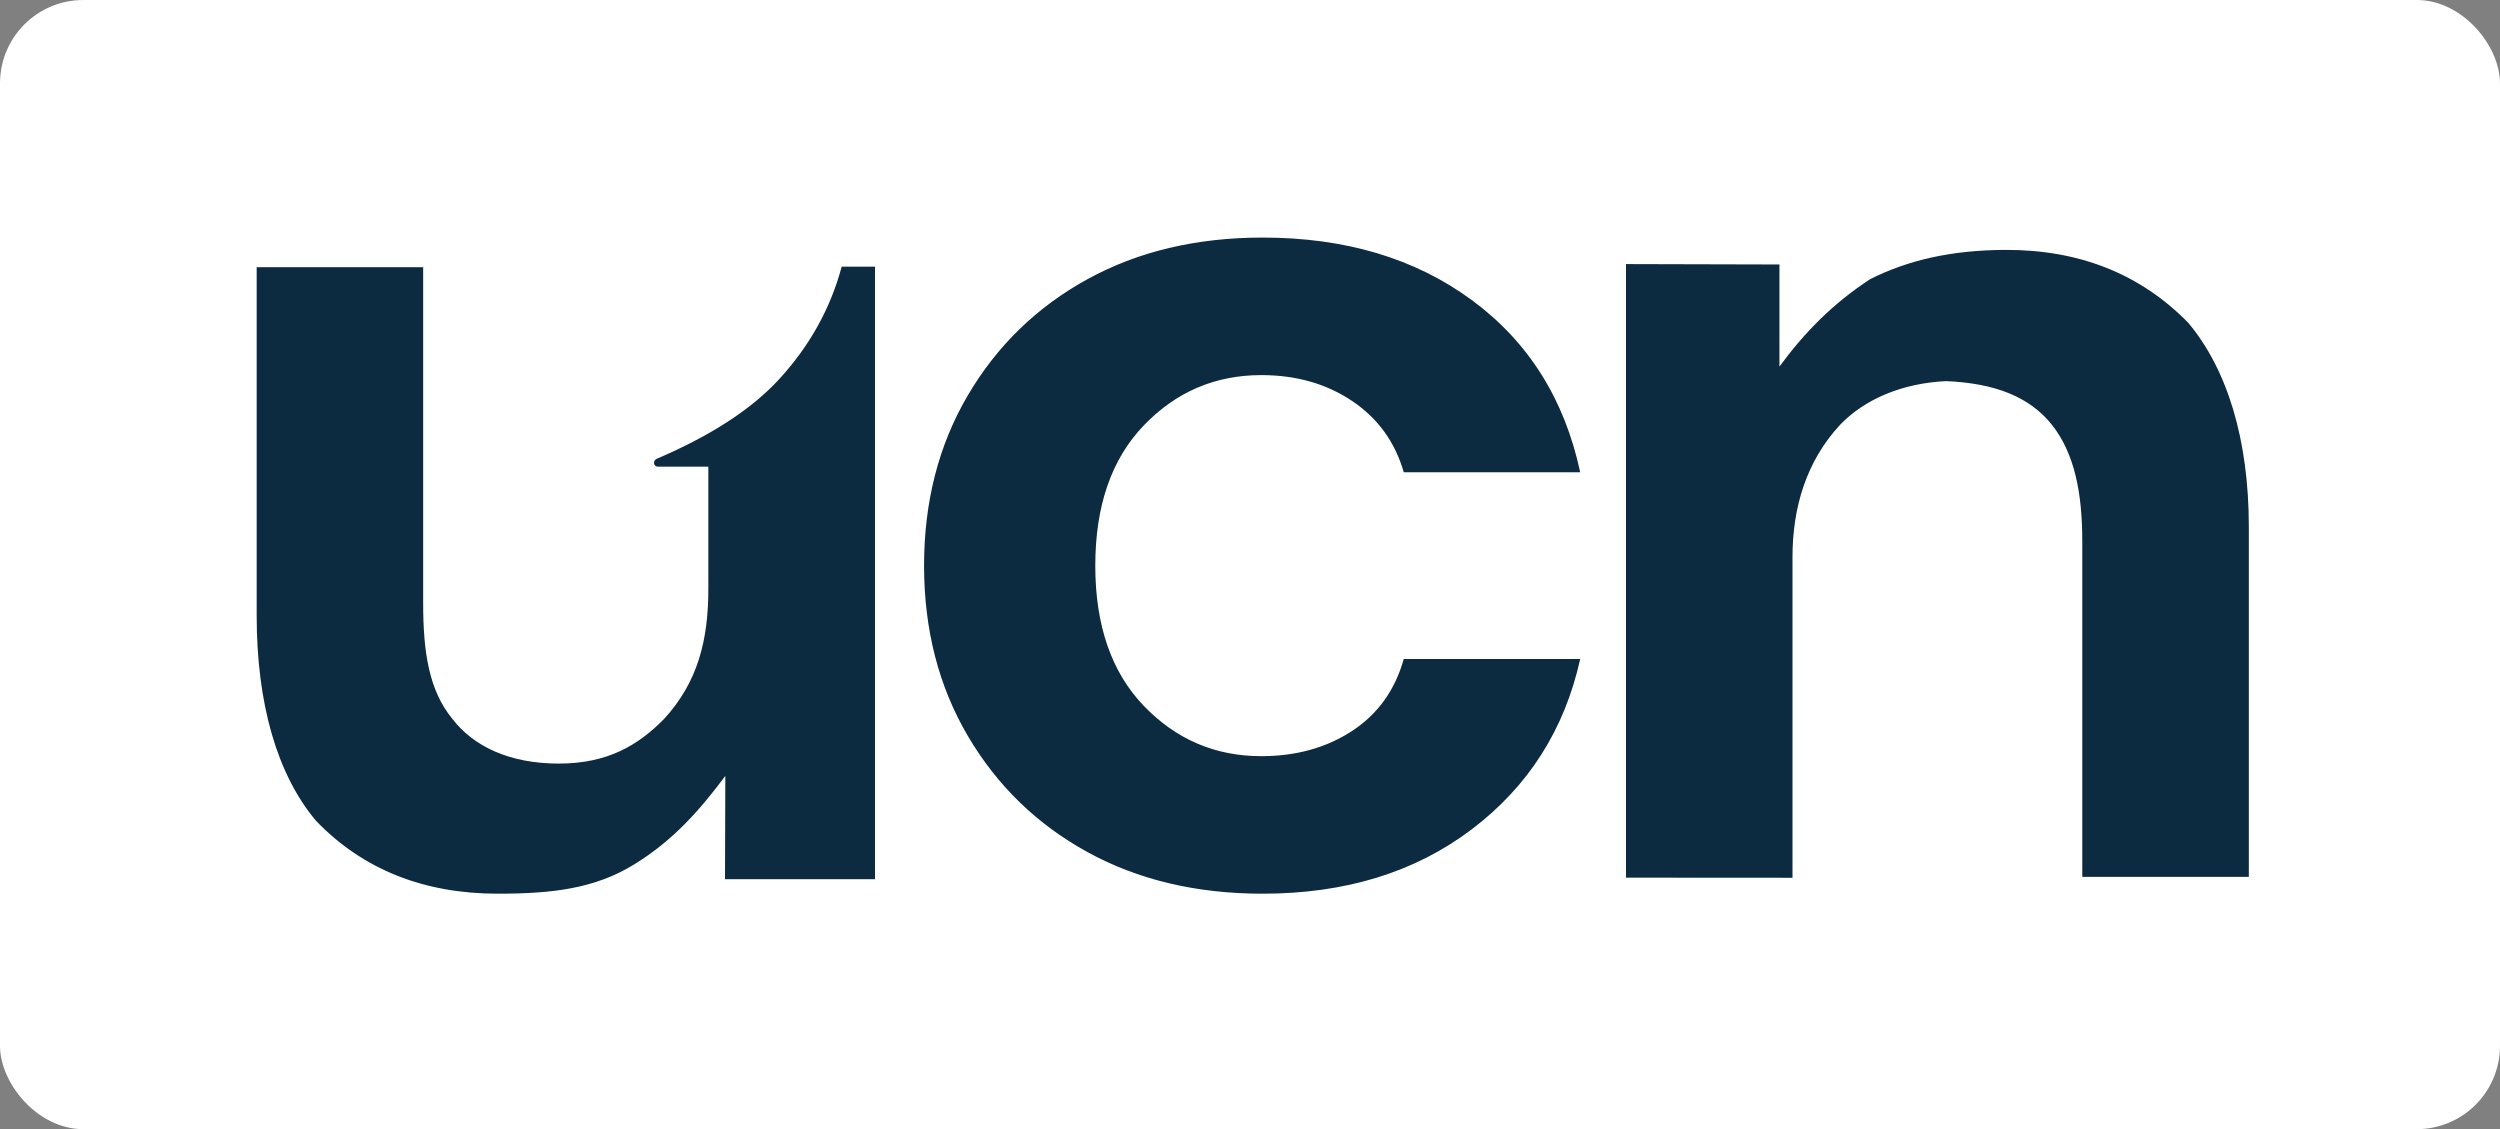 <?xml version="1.0" encoding="UTF-8"?>
<svg width="600px" height="271px" viewBox="0 0 600 271" version="1.1" xmlns="http://www.w3.org/2000/svg" xmlns:xlink="http://www.w3.org/1999/xlink">
    <rect x="0" y="0" width="600" height="271" fill="#808080" stroke="none"/>
    <title>UCN-logo-blue-capsule</title>
    <g id="Standard-logo" stroke="none" stroke-width="1" fill="none" fill-rule="evenodd">
        <g id="UCN-Logos" transform="translate(-86, -450)">
            <g id="UCN-logo-blue-capsule" transform="translate(86, 450)">
                <rect id="Rectangle" fill="#FFFFFF" x="0" y="0" width="600" height="271" rx="20"></rect>
                <g id="UCN-logo-blue" transform="translate(61, 57)" fill="#0C2B41" fill-rule="nonzero">
                    <path d="M149,7 L149,154 L113,154 L113.08,129.22 C106.923,137.468 100.5,144.76 91.153,150.489 C81.806,156.218 71.78,157.488 58.448,157.488 C40.855,157.488 26.16,151.761 14.84,139.991 C5.475,128.855 0.6,111.81 0.6,90.74 L0.6,90.74 L0.6,7.12 L40.56,7.12 L40.56,87.78 C40.56,99.62 41.981,108.713 47.546,115.495 C52.631,122.141 61.28,126.26 73.12,126.26 C84.96,126.26 92.311,121.746 98.421,115.495 C106.442,106.738 109.057,96.659 109,84 L109,84 L109,55 L96.872,55 C96.508,55 96.178,54.782 96.035,54.447 C95.838,53.985 96.053,53.45 96.48,53.17 C109.56,47.59 119.4,41.2 126,34 C133.333,26 138.333,17 141,7 L141,7 L149,7 Z M242.022,0.016 C261.889,0.016 278.619,5.013 292.212,15.006 C305.805,25 314.484,38.778 318.248,56.343 L318.248,56.343 L275.9,56.343 C273.809,49.075 269.678,43.371 263.509,39.233 C257.34,35.094 250.073,33.025 241.708,33.025 C230.624,33.025 221.213,37.062 213.476,45.138 C205.738,53.213 201.869,64.418 201.869,78.752 C201.869,93.086 205.738,104.291 213.476,112.366 C221.213,120.442 230.624,124.479 241.708,124.479 C250.073,124.479 257.34,122.461 263.509,118.423 C269.678,114.385 273.809,108.631 275.9,101.161 L275.9,101.161 L318.248,101.161 C314.484,118.12 305.805,131.747 292.212,142.044 C278.619,152.34 261.889,157.488 242.022,157.488 C226.128,157.488 212.116,154.157 199.987,147.495 C187.858,140.832 178.29,131.546 171.285,119.634 C164.279,107.723 160.776,94.095 160.776,78.752 C160.776,63.409 164.279,49.781 171.285,37.87 C178.29,25.959 187.858,16.672 199.987,10.009 C212.116,3.347 226.128,0.016 242.022,0.016 Z M420.577,2.976 C438.048,2.976 452.662,8.703 464.184,20.473 C473.508,31.609 478.72,48.394 478.72,69.464 L478.72,69.464 L478.72,153.449 L438.746,153.449 L438.746,72.964 C438.76,61.14 436.822,51.751 431.478,44.969 C426.194,38.323 417.917,34.966 406.041,34.47 C395.64,34.966 386.596,38.718 380.603,44.969 C372.494,53.726 369.2,64.84 369.2,76.68 L369.2,76.68 L369.2,153.666 L329.24,153.64 L329.24,6.38 L366.067,6.475 L366.067,30.971 C372.136,22.723 378.932,15.812 387.871,9.975 C396.713,5.543 407.187,2.976 420.577,2.976 Z" id="Combined-Shape"></path>
                </g>
            </g>
        </g>
    </g>
</svg>